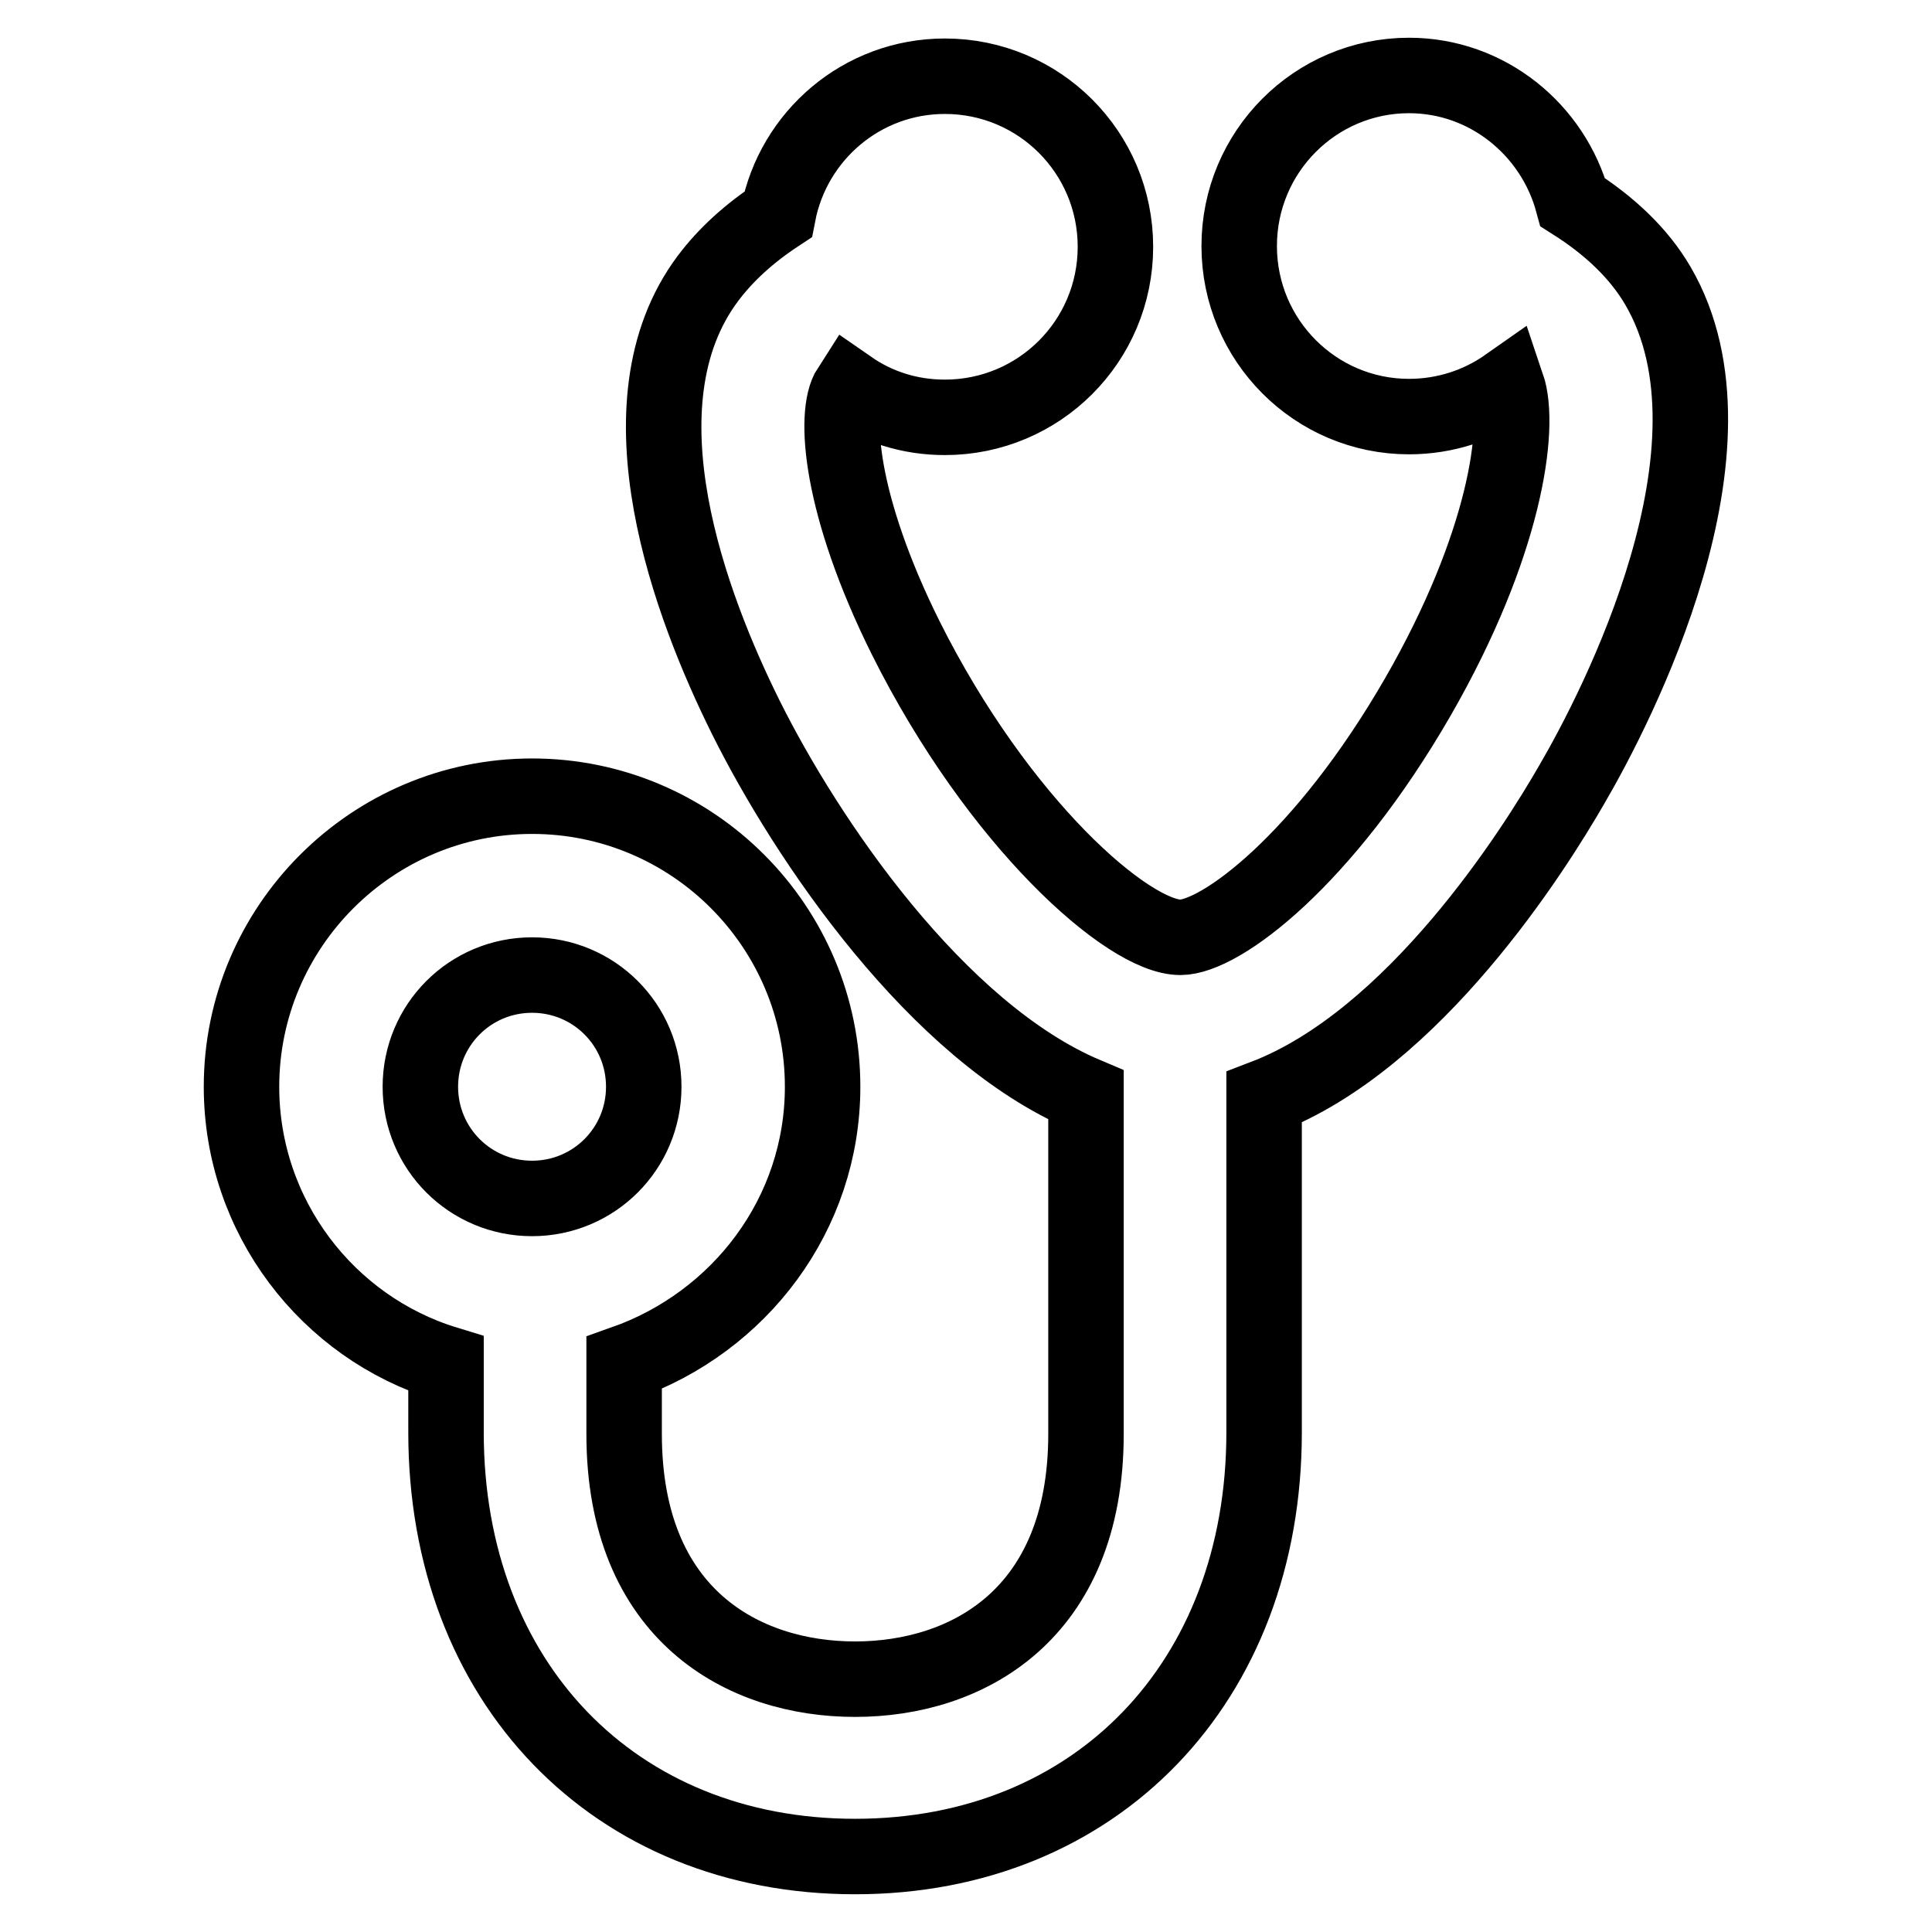 <?xml version="1.0" encoding="utf-8"?>
<!-- Svg Vector Icons : http://www.onlinewebfonts.com/icon -->
<!DOCTYPE svg PUBLIC "-//W3C//DTD SVG 1.1//EN" "http://www.w3.org/Graphics/SVG/1.1/DTD/svg11.dtd">
<svg version="1.1" xmlns="http://www.w3.org/2000/svg" xmlns:xlink="http://www.w3.org/1999/xlink" x="0px" y="0px" viewBox="0 0 256 256" enable-background="new 0 0 256 256" xml:space="preserve">
<g><g><g><path stroke-width="10" fill-opacity="0" stroke="#000000"  d="M219.7,37.9c-2.5-4.3-6.4-8-11.3-11.1c-2.6-9.6-11.3-16.8-21.7-16.8c-12.4,0-22.5,10.1-22.5,22.6s10.1,22.6,22.5,22.6c4.8,0,9.3-1.5,13-4.1c1.9,5.6-0.3,21.2-11.8,41.2c-12.5,21.7-26.2,31.9-31.5,31.9c-6.9,0-24.1-15.1-36.4-39.7c-8.7-17.5-9.6-29.7-7.4-33.1c3.6,2.5,7.9,3.9,12.6,3.9c12.5,0,22.6-10.1,22.6-22.6c0-12.5-10.1-22.6-22.6-22.6c-11,0-20.1,7.9-22.1,18.3c-3.8,2.5-6.9,5.3-9.3,8.5c-12.5,16.7-2.2,43.6,5,58.1c8.1,16.3,25.4,41.8,45.1,50.1v44.9c0,24-15.8,32.5-30.6,32.5c-14.8,0-30.6-8.5-30.6-32.5v-9.4C98,175.2,109,160.9,109,144c0-21.2-17.2-38.5-38.5-38.5C49.3,105.5,32,122.8,32,144c0,17.2,11.4,31.9,27.1,36.7v9.1c0,33.1,22.3,56.2,54.2,56.2c31.9,0,54.2-23.1,54.2-56.2v-44.4c19.9-7.6,35.8-32.8,40.8-41.5C214.2,93.8,232.1,59.2,219.7,37.9z M70.5,129.2c8.2,0,14.8,6.6,14.8,14.8c0,8.2-6.6,14.8-14.8,14.8c-8.2,0-14.8-6.6-14.8-14.8C55.7,135.8,62.3,129.2,70.5,129.2z"/></g><g></g><g></g><g></g><g></g><g></g><g></g><g></g><g></g><g></g><g></g><g></g><g></g><g></g><g></g><g></g></g></g>
</svg>
